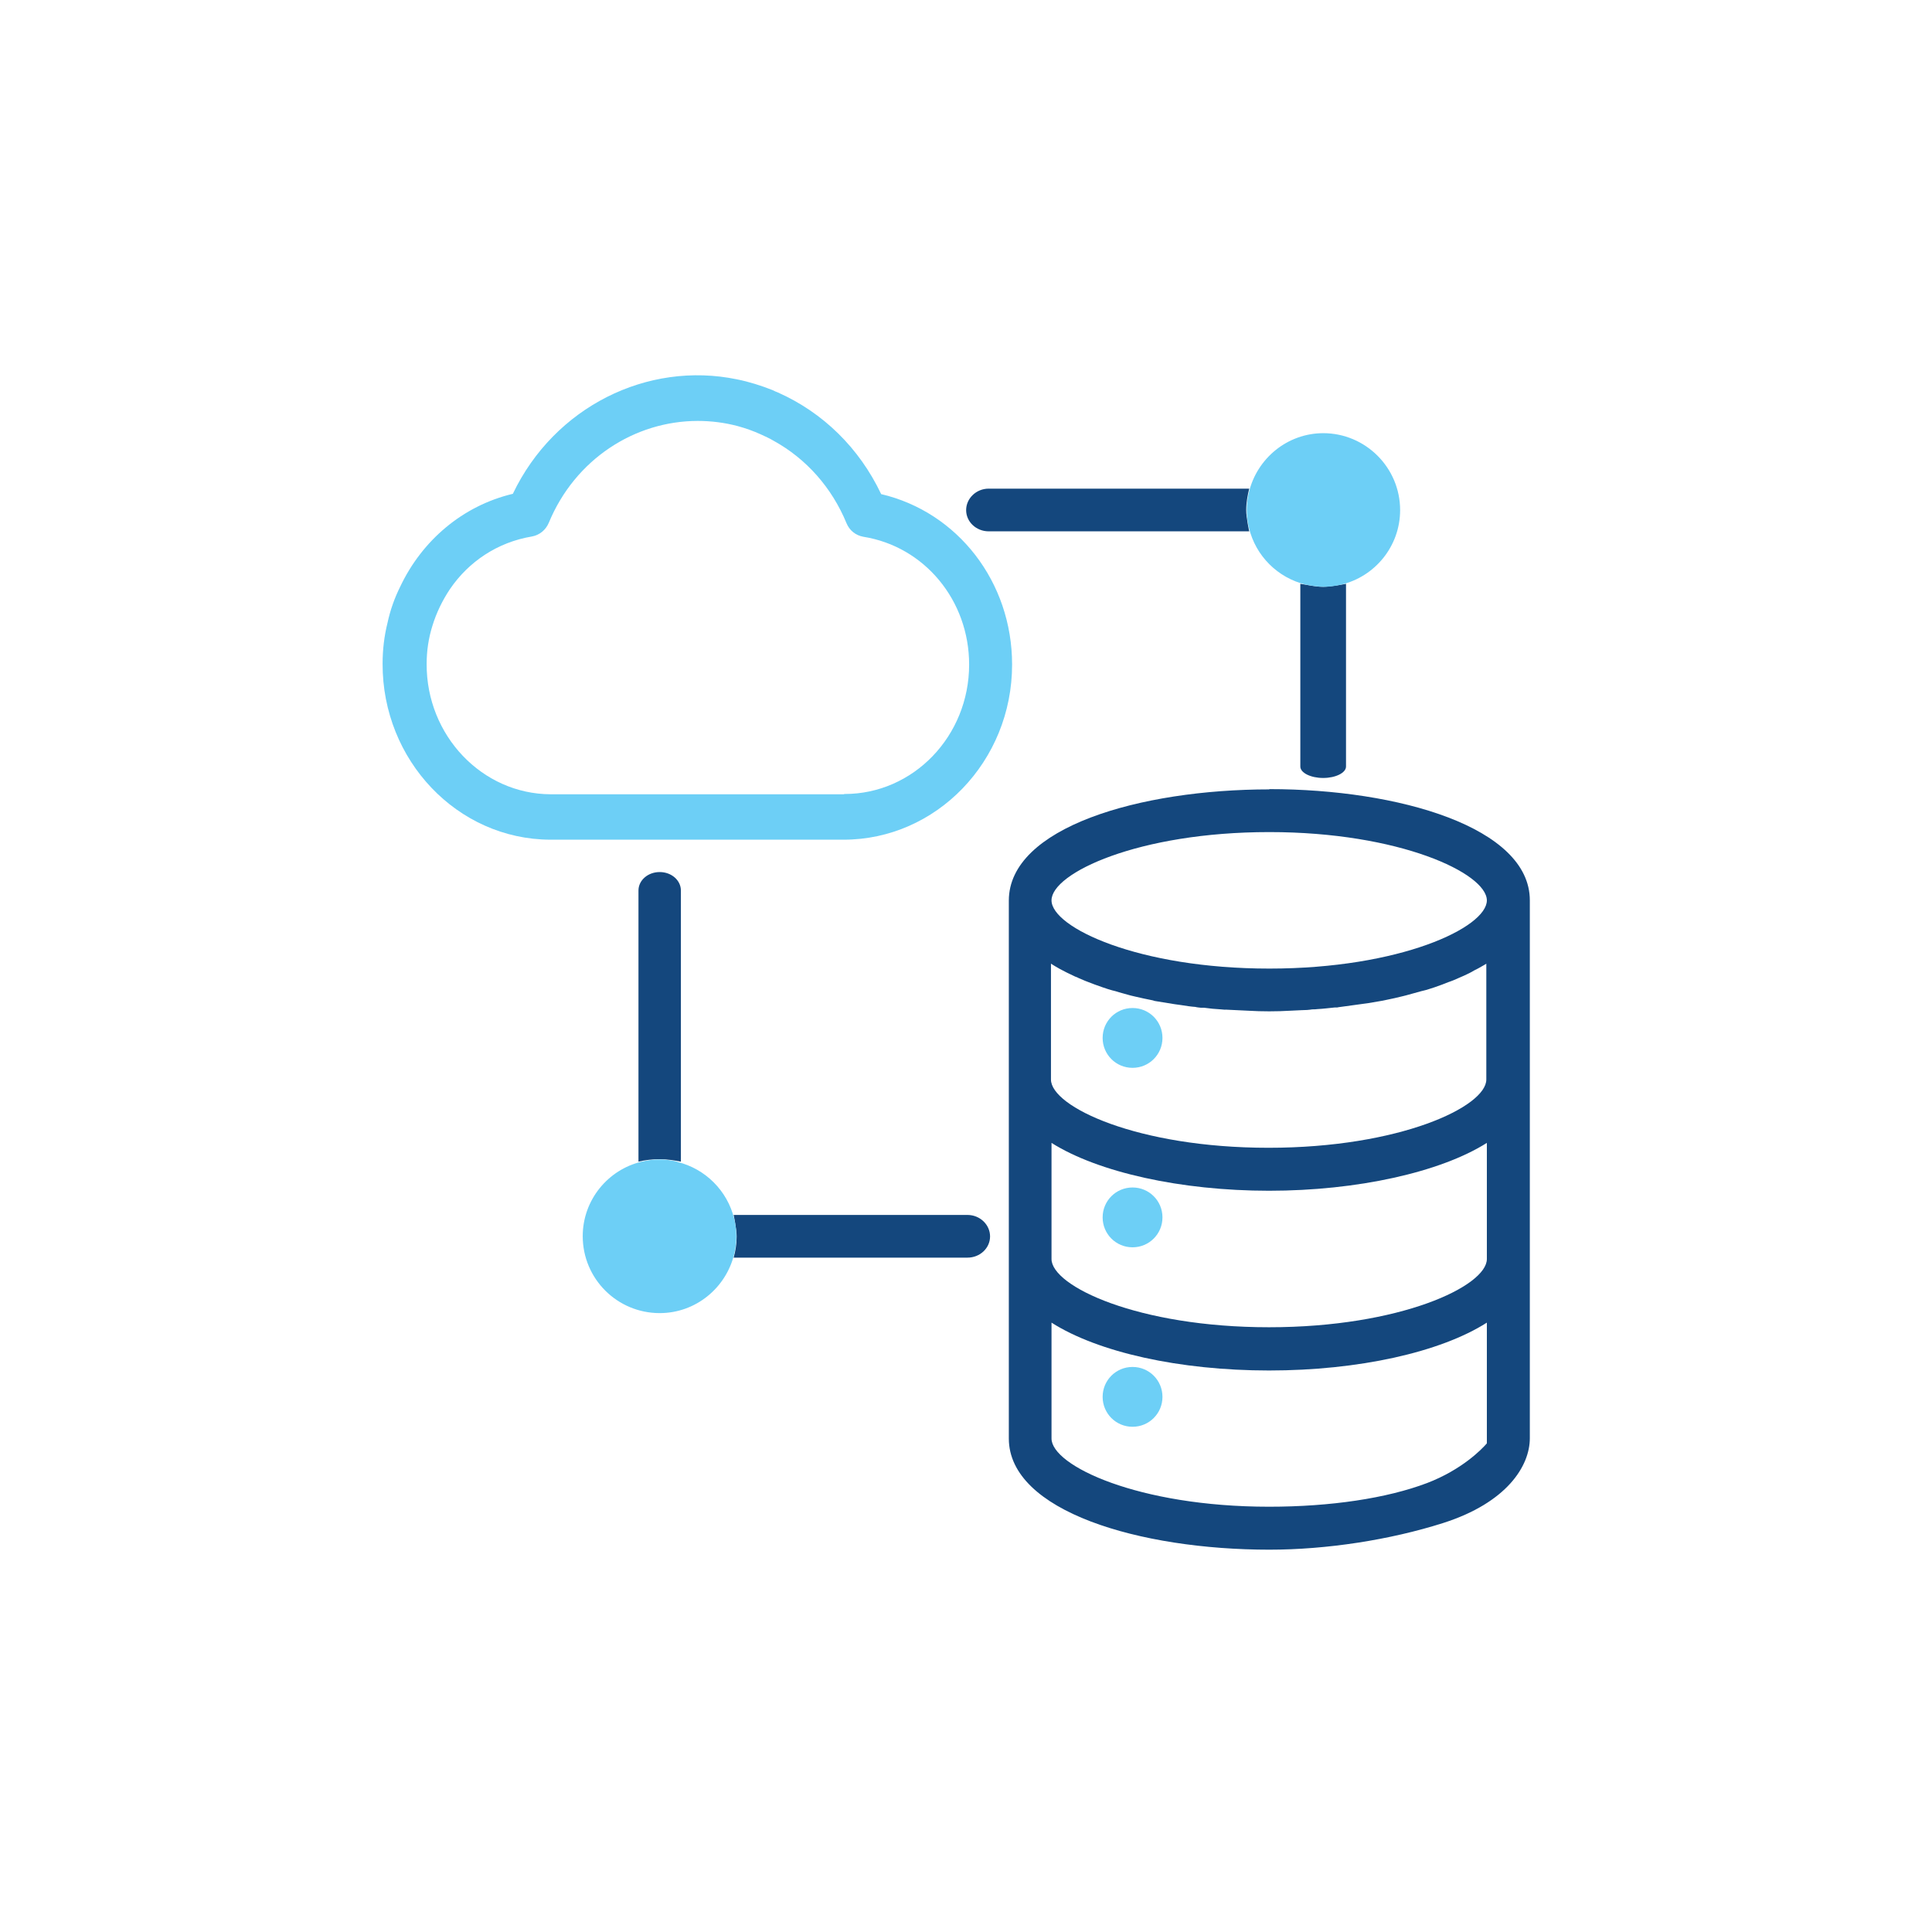 <?xml version="1.0" encoding="UTF-8"?>
<svg id="ICONS" xmlns="http://www.w3.org/2000/svg" viewBox="0 0 71.05 71.05">
  <defs>
    <style>
      .cls-1 {
        fill: #14477d;
      }

      .cls-2 {
        fill: #6dcff6;
      }
    </style>
  </defs>
  <g id="Art10">
    <path class="cls-2" d="m32.4,18.16c-.8-1.68-2.13-2.99-3.8-3.73-.06-.02-.12-.05-.18-.08-.43-.17-.87-.31-1.32-.4-3.29-.68-6.71,1.01-8.24,4.21-1.85.44-3.34,1.72-4.14,3.41-.21.42-.37.87-.47,1.34-.12.48-.18.98-.18,1.5-.01,3.55,2.75,6.46,6.17,6.47h10.78c3.42,0,6.2-2.89,6.2-6.44,0-3.04-2-5.61-4.82-6.27m-1.38,11.04h-10.77c-2.52-.01-4.57-2.16-4.56-4.79,0-.49.07-.95.21-1.4.15-.49.37-.94.65-1.36.69-1.01,1.75-1.72,3.01-1.93.28-.05.51-.24.62-.5.97-2.35,3.17-3.75,5.48-3.75.49,0,.98.06,1.47.19.29.08.58.18.86.31.15.07.31.14.46.23,1.2.66,2.14,1.72,2.68,3.03.11.27.34.45.62.5,2.25.36,3.89,2.34,3.89,4.7,0,2.63-2.05,4.76-4.58,4.76"/>
    <path class="cls-1" d="m48.66,21.58c-.29,0-.57-.07-.84-.11v6.72c0,.23.38.42.84.42s.84-.19.84-.42v-6.72s-.55.11-.84.11Z"/>
    <path class="cls-1" d="m45.94,19.54h-9.58c-.46,0-.83-.35-.83-.78s.37-.79.83-.79h9.58c-.06.25-.11.51-.11.79s.11.78.11.78Z"/>
    <path class="cls-2" d="m48.66,15.93c1.56,0,2.83,1.27,2.83,2.83,0,1.33-.93,2.45-2.17,2.74-.21.05-.43.08-.65.08s-.44-.04-.65-.08c-1.03-.25-1.84-1.05-2.09-2.09-.05-.21-.08-.43-.08-.66s.03-.44.08-.65c.3-1.24,1.41-2.17,2.74-2.17"/>
    <path class="cls-1" d="m27.09,45.47c0,.27-.04.53-.11.78h8.6c.46,0,.83-.35.83-.78s-.37-.79-.83-.79h-8.6s.11.51.11.79Z"/>
    <path class="cls-1" d="m25.04,32.75v9.97c-.25-.05-.51-.09-.78-.09s-.53.03-.78.09v-9.97c0-.38.35-.68.78-.68s.78.3.78.68"/>
    <path class="cls-2" d="m24.91,42.73c1.03.25,1.84,1.06,2.09,2.09.05.21.08.43.08.65s-.03.44-.08.65c-.3,1.24-1.41,2.17-2.74,2.17-1.56,0-2.83-1.26-2.83-2.83,0-1.33.93-2.45,2.17-2.74.21-.05.43-.08.65-.08s.44.03.65.08"/>
    <g>
      <path class="cls-2" d="m41.65,43.67c.61,0,1.1.49,1.1,1.1s-.49,1.1-1.1,1.1-1.1-.49-1.1-1.1.49-1.1,1.1-1.1"/>
      <path class="cls-2" d="m41.65,37.07c.61,0,1.1.49,1.1,1.1s-.49,1.1-1.1,1.1-1.1-.49-1.1-1.1.49-1.1,1.1-1.1"/>
      <path class="cls-2" d="m41.65,50.27c.61,0,1.1.49,1.1,1.1s-.49,1.1-1.1,1.1-1.1-.49-1.1-1.1.49-1.1,1.1-1.1"/>
      <path class="cls-1" d="m46.68,29.03c-4.76,0-9.58,1.4-9.58,4.09v19.78c0,2.68,4.82,4.09,9.58,4.09,2.11,0,4.44-.36,6.39-.98,2.35-.75,3.19-2.1,3.19-3.12v-19.78c0-2.68-4.82-4.09-9.58-4.09Zm0,1.57c4.78,0,7.99,1.51,8,2.51,0,1-3.19,2.51-8,2.51s-8.01-1.51-8.01-2.51,3.19-2.51,8.01-2.51Zm-7.17,5.3s.06.03.1.04l.06.03c.15.07.31.13.52.21l.08.03c.2.07.41.15.63.21l.12.03c.18.06.36.1.56.16l.17.04c.2.05.41.09.65.14l.06.02c.23.04.48.08.74.12.06.01.13.02.22.03.19.03.38.06.54.07.07.02.13.02.2.03h.12c.21.03.42.05.62.06.06,0,.14.02.18.01l.83.04c.5.03,1.03.03,1.53,0l.42-.02c.14,0,.28-.01.4-.03.06,0,.13,0,.19-.01.21-.01.43-.04.64-.06h.09s.08-.02.12-.02l1.02-.14c.18-.03.36-.06.53-.09l.14-.03c.19-.04.39-.08.62-.14.07-.02.13-.03.19-.05.15-.04.3-.08.47-.13.07-.02.14-.03.2-.05.19-.06.38-.12.56-.19.08-.03.16-.06.23-.09.07-.02.13-.05.19-.07l.39-.17c.13-.06.26-.12.37-.19.1-.05.2-.1.28-.15.06-.03.12-.07.17-.1v4.26c0,1-3.19,2.51-8.01,2.51s-8-1.51-8-2.51v-4.26c.09.06.2.12.32.19.17.09.34.18.52.26Zm15.17,10.4c0,1-3.19,2.51-8.01,2.51s-8-1.51-8-2.51v-4.27c1.71,1.08,4.76,1.76,8,1.76s6.3-.68,8.01-1.76v4.27Zm-8.01,9.11c-4.81,0-8-1.51-8-2.51v-4.26c1.71,1.09,4.71,1.76,8,1.76s6.3-.67,8.01-1.76v4.44c-.19.22-.92.97-2.2,1.46-1.48.56-3.54.87-5.81.87Z"/>
    </g>
  </g>
</svg>